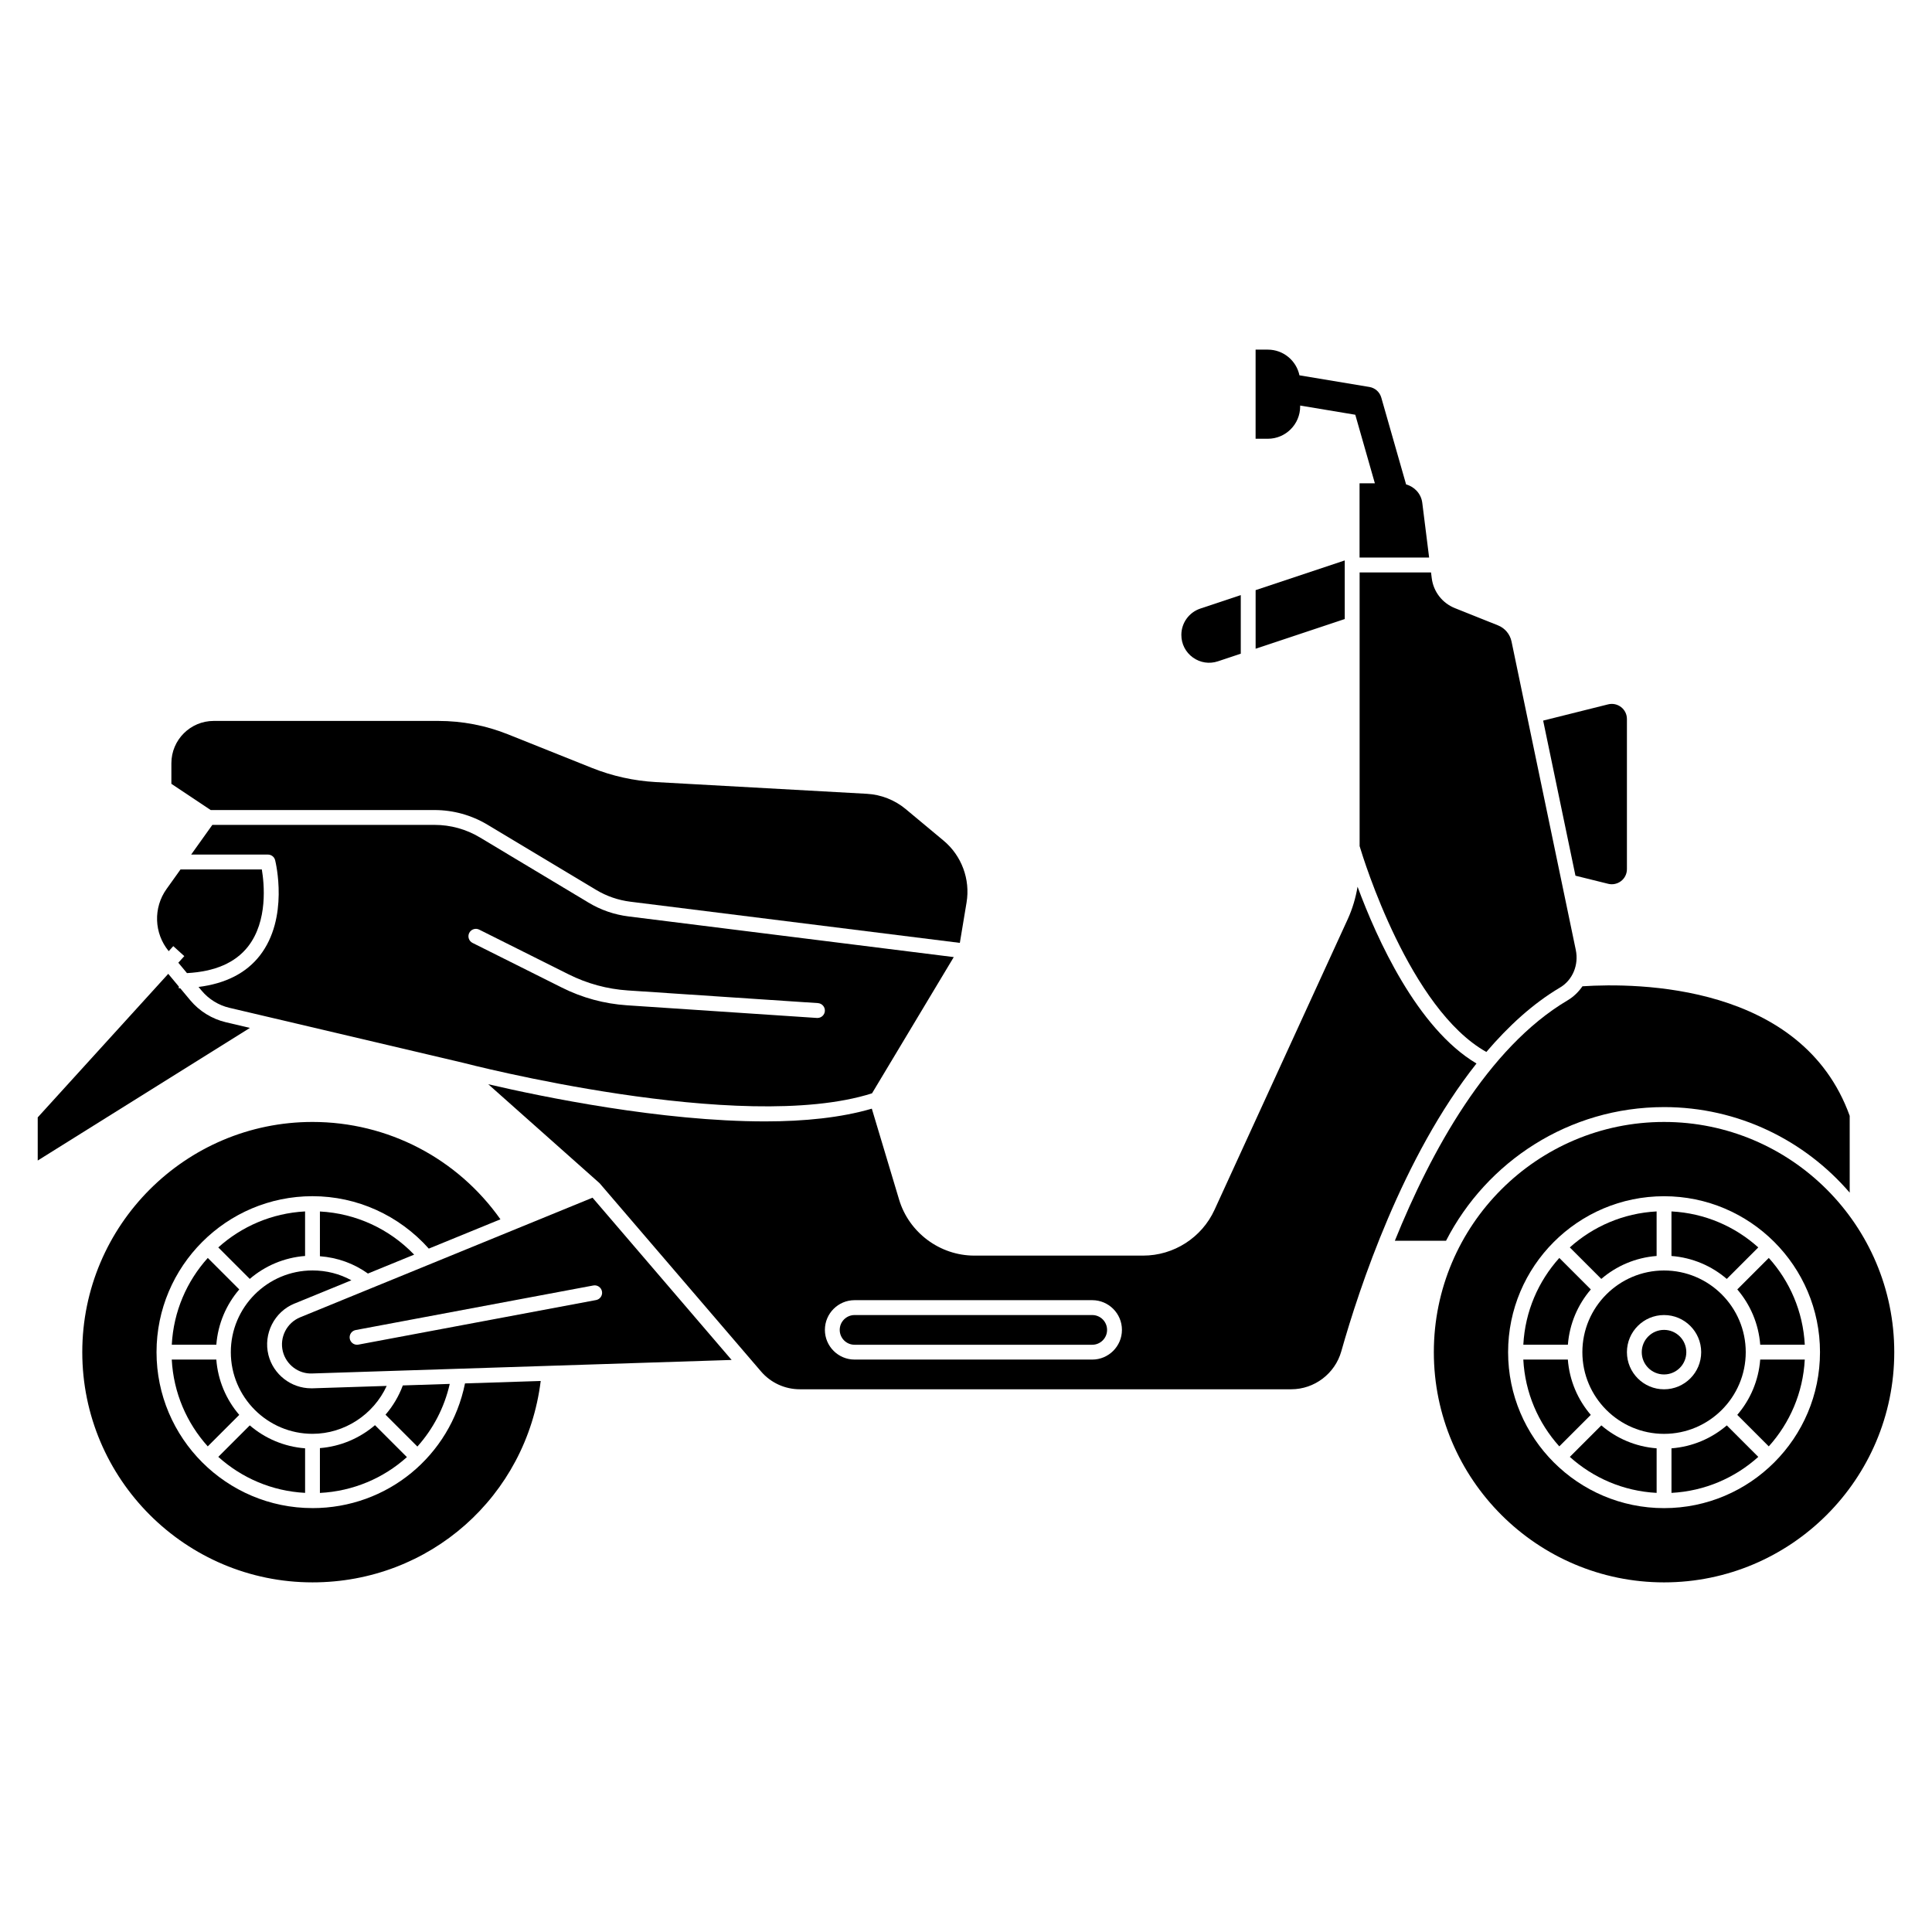 <?xml version="1.0" encoding="UTF-8"?>
<!-- The Best Svg Icon site in the world: iconSvg.co, Visit us! https://iconsvg.co -->
<svg fill="#000000" width="800px" height="800px" version="1.1" viewBox="144 144 512 512" xmlns="http://www.w3.org/2000/svg">
 <g>
  <path d="m565.58 485.71-8.344-8.344c-5.559 6.172-9.078 14.176-9.539 23.004h11.809c0.43-5.574 2.637-10.648 6.078-14.656z"/>
  <path d="m560.02 530.09c6.172 5.559 14.176 9.078 23.004 9.539v-11.809c-5.574-0.43-10.648-2.637-14.656-6.078z"/>
  <path d="m590.89 502.34c0 3.258-2.644 5.902-5.902 5.902-3.262 0-5.906-2.644-5.906-5.902 0-3.262 2.644-5.906 5.906-5.906 3.258 0 5.902 2.644 5.902 5.906"/>
  <path d="m559.5 504.3h-11.809c0.465 8.824 3.984 16.832 9.539 23.004l8.344-8.344c-3.441-4.008-5.648-9.082-6.078-14.656z"/>
  <path d="m586.96 527.82v11.809c8.824-0.465 16.832-3.984 23.004-9.539l-8.344-8.344c-4.008 3.441-9.082 5.648-14.656 6.078z"/>
  <path d="m604.4 518.96 8.344 8.344c5.559-6.172 9.078-14.176 9.539-23.004h-11.809c-0.43 5.574-2.637 10.648-6.078 14.656z"/>
  <path d="m606.64 502.34c0-11.934-9.715-21.648-21.648-21.648-11.934 0-21.648 9.715-21.648 21.648 0 11.934 9.715 21.648 21.648 21.648 11.934 0 21.648-9.715 21.648-21.648zm-21.648 9.84c-5.43 0-9.84-4.414-9.84-9.84 0-5.43 4.414-9.84 9.84-9.84 5.43 0 9.84 4.414 9.84 9.84 0 5.43-4.414 9.84-9.84 9.84z"/>
  <path d="m583.02 476.85v-11.809c-8.824 0.465-16.832 3.984-23.004 9.539l8.344 8.344c4.008-3.441 9.082-5.648 14.656-6.078z"/>
  <path d="m199.06 527.3 8.344-8.344c-3.441-4.008-5.648-9.082-6.078-14.656h-11.809c0.465 8.824 3.984 16.832 9.539 23.004z"/>
  <path d="m223.53 493.11c-3.535 1.441-5.5 5.324-4.574 9.027 0.879 3.516 4.141 6 7.75 5.848l111.18-3.586-36.859-43-77.5 31.707zm80.004-6.875c0.199 1.066-0.504 2.094-1.57 2.293l-62.977 11.809c-0.121 0.023-0.242 0.035-0.367 0.035-0.926 0-1.75-0.66-1.93-1.605-0.199-1.066 0.504-2.094 1.57-2.293l62.977-11.809c1.043-0.203 2.094 0.5 2.293 1.57z"/>
  <path d="m253.75 476.49c-6.606-6.867-15.484-10.934-24.969-11.434v11.859c4.637 0.352 8.969 1.902 12.723 4.586l12.254-5.012z"/>
  <path d="m224.85 527.82c-5.574-0.43-10.648-2.637-14.656-6.078l-8.344 8.344c6.172 5.559 14.176 9.078 23.004 9.539v-11.809z"/>
  <path d="m584.99 437.39c19.664 0 37.281 8.82 49.199 22.676v-20.363c-12.609-35.016-56.262-35.281-70.824-34.328-1.023 1.484-2.332 2.773-3.934 3.723-21.266 12.598-36.258 40.156-45.785 63.719h13.566c10.773-20.996 32.598-35.426 57.773-35.426z"/>
  <path d="m503.77 378.99c-0.5 2.953-1.344 5.836-2.609 8.605l-35.301 77.02c-3.375 7.371-10.797 12.133-18.91 12.133h-44.754c-9.113 0-17.301-6.098-19.922-14.824l-7.234-24.117c-8.117 2.383-17.875 3.375-28.27 3.375-27.535 0-59.047-6.512-73.371-9.844l29.5 26.223 42.773 49.875c2.574 3.012 6.324 4.734 10.293 4.734h130.23c6.137 0 11.586-4.137 13.262-10.055 4.758-16.836 16.281-51.629 35.828-76.277-15.762-9.344-26.465-33.195-31.52-46.855zm-70.316 125.31h-62.977c-4.34 0-7.871-3.531-7.871-7.871s3.531-7.871 7.871-7.871h62.977c4.34 0 7.871 3.531 7.871 7.871s-3.531 7.871-7.871 7.871z"/>
  <path d="m433.45 492.5h-62.977c-2.172 0-3.938 1.762-3.938 3.938 0 2.172 1.762 3.938 3.938 3.938h62.977c2.172 0 3.938-1.762 3.938-3.938 0-2.172-1.762-3.938-3.938-3.938z"/>
  <path d="m609.96 474.58c-6.172-5.559-14.176-9.078-23.004-9.539v11.809c5.574 0.43 10.648 2.637 14.656 6.078z"/>
  <path d="m224.85 476.85v-11.809c-8.824 0.465-16.832 3.984-23.004 9.539l8.344 8.344c4.008-3.441 9.082-5.648 14.656-6.078z"/>
  <path d="m584.99 441.33c-33.641 0-61.008 27.367-61.008 61.008 0 33.641 27.367 61.008 61.008 61.008 33.641 0 61.008-27.367 61.008-61.008 0-33.641-27.367-61.008-61.008-61.008zm0 102.34c-22.789 0-41.328-18.539-41.328-41.328 0-22.789 18.539-41.328 41.328-41.328 22.789 0 41.328 18.539 41.328 41.328 0 22.789-18.539 41.328-41.328 41.328z"/>
  <path d="m604.4 485.71c3.441 4.008 5.648 9.082 6.078 14.656h11.809c-0.465-8.824-3.984-16.832-9.539-23.004z"/>
  <path d="m500.37 292.52-23.617 7.871v15.527l23.617-7.871z"/>
  <path d="m228.78 527.76v11.883c8.82-0.453 16.867-3.926 23.055-9.496l-8.461-8.461c-4.059 3.465-9.133 5.644-14.594 6.078z"/>
  <path d="m259.18 358.67c4.93 0 9.766 1.344 14 3.879l28.793 17.277c2.801 1.68 5.859 2.731 9.094 3.137l87.301 10.91 1.781-10.707c1.023-6.129-1.309-12.402-6.082-16.383l-10.047-8.371c-2.883-2.402-6.531-3.836-10.266-4.043l-55.93-3.109c-5.828-0.324-11.535-1.586-16.961-3.754l-22.238-8.898c-5.91-2.363-12.125-3.555-18.477-3.555h-59.52c-6.18 0-11.211 5.027-11.211 11.211v5.453l10.434 6.957h59.324z"/>
  <path d="m537.9 422.78c5.84-6.844 12.312-12.801 19.531-17.078 3.324-1.969 5-5.977 4.168-9.965l-17.027-81.73c-0.406-1.941-1.742-3.539-3.586-4.277l-11.445-4.578c-3.324-1.332-5.664-4.359-6.113-7.914l-0.191-1.543h-18.926v72.535c1.035 3.477 13.25 43.141 33.594 54.555z"/>
  <path d="m457.07 312.26c0 2.398 1.113 4.578 3.059 5.984 1.945 1.395 4.367 1.766 6.641 1.008l6.047-2.016v-15.527l-10.707 3.566c-3.016 1.004-5.039 3.812-5.039 6.988z"/>
  <path d="m189.52 500.37h11.809c0.43-5.574 2.637-10.648 6.078-14.656l-8.344-8.344c-5.559 6.172-9.078 14.176-9.539 23.004z"/>
  <path d="m375.09 433.75 21.668-36.113-86.18-10.773c-3.773-0.469-7.352-1.703-10.625-3.668l-28.793-17.277c-3.621-2.172-7.766-3.316-11.977-3.316l-58.906-0.004-5.621 7.871h20.348c0.902 0 1.691 0.613 1.91 1.492 0.152 0.617 3.711 15.324-4.07 25.293-3.633 4.652-9.102 7.406-16.23 8.297l0.84 1.004c1.875 2.238 4.469 3.844 7.309 4.516l61.863 14.555 0.047 0.023v-0.012c0.742 0.191 73.703 19.148 108.42 8.105zm-82.16-28.016-23.699-11.852c-0.973-0.488-1.367-1.668-0.883-2.641 0.488-0.969 1.668-1.367 2.641-0.883l23.699 11.852c4.926 2.465 10.219 3.902 15.723 4.269l50.352 3.356c1.082 0.074 1.906 1.012 1.836 2.094-0.07 1.043-0.934 1.84-1.961 1.84h-0.133l-50.352-3.356c-6.035-0.406-11.832-1.98-17.223-4.676z"/>
  <path d="m194.43 409.09-2.664-3.195c-0.129 0-0.246 0.016-0.379 0.016v-0.469l-2.801-3.367-34.59 38.047v11.43l56.234-35.145-6.371-1.5c-3.668-0.867-7.016-2.934-9.43-5.82z"/>
  <path d="m189.93 394.74 2.914 2.644-1.586 1.746 2.293 2.754c7.367-0.387 12.82-2.734 16.184-7.047 5.305-6.797 4.281-16.695 3.652-20.426h-21.547l-3.695 5.172c-3.57 4.992-3.328 11.758 0.57 16.488l1.211-1.336z"/>
  <path d="m226.81 543.66c-22.789 0-41.328-18.539-41.328-41.328 0-22.789 18.539-41.328 41.328-41.328 11.82 0 22.953 5.07 30.828 13.891l18.984-7.766c-11.441-16.188-29.875-25.801-49.809-25.801-33.641 0-61.008 27.367-61.008 61.008s27.367 61.008 61.008 61.008c31.102 0 56.68-22.801 60.48-53.371l-20.062 0.645c-3.891 19.234-20.613 33.047-40.418 33.047z"/>
  <path d="m263.19 510.75-12.441 0.402c-1.066 2.883-2.629 5.488-4.586 7.754l8.445 8.445c4.125-4.598 7.133-10.254 8.578-16.602z"/>
  <path d="m222.04 489.46 15.078-6.172c-3.117-1.711-6.621-2.606-10.301-2.606-11.934 0-21.648 9.715-21.648 21.648 0 11.934 9.715 21.648 21.648 21.648 8.48 0 16.18-5.113 19.66-12.695l-19.645 0.633h-0.379c-5.301 0-10.027-3.664-11.32-8.836-1.395-5.594 1.57-11.449 6.902-13.625z"/>
  <path d="m570.15 378.21c1.199 0.309 2.477 0.039 3.465-0.727 0.977-0.758 1.535-1.91 1.535-3.148v-39.793c0-1.238-0.559-2.387-1.535-3.148-0.984-0.762-2.242-1.035-3.461-0.727l-17.203 4.301 8.562 41.102 8.641 2.141z"/>
  <path d="m504.3 291.76h18.434l-1.816-14.508c-0.301-2.406-2.055-4.254-4.289-4.879l-6.578-23.02c-0.418-1.461-1.641-2.551-3.141-2.801l-18.543-3.09c-0.812-3.879-4.258-6.805-8.371-6.805h-3.25v23.617h3.25c4.715 0 8.559-3.84 8.559-8.559v-0.242l14.609 2.438 5.191 18.172h-4.059v19.68z"/>
 </g>
</svg>